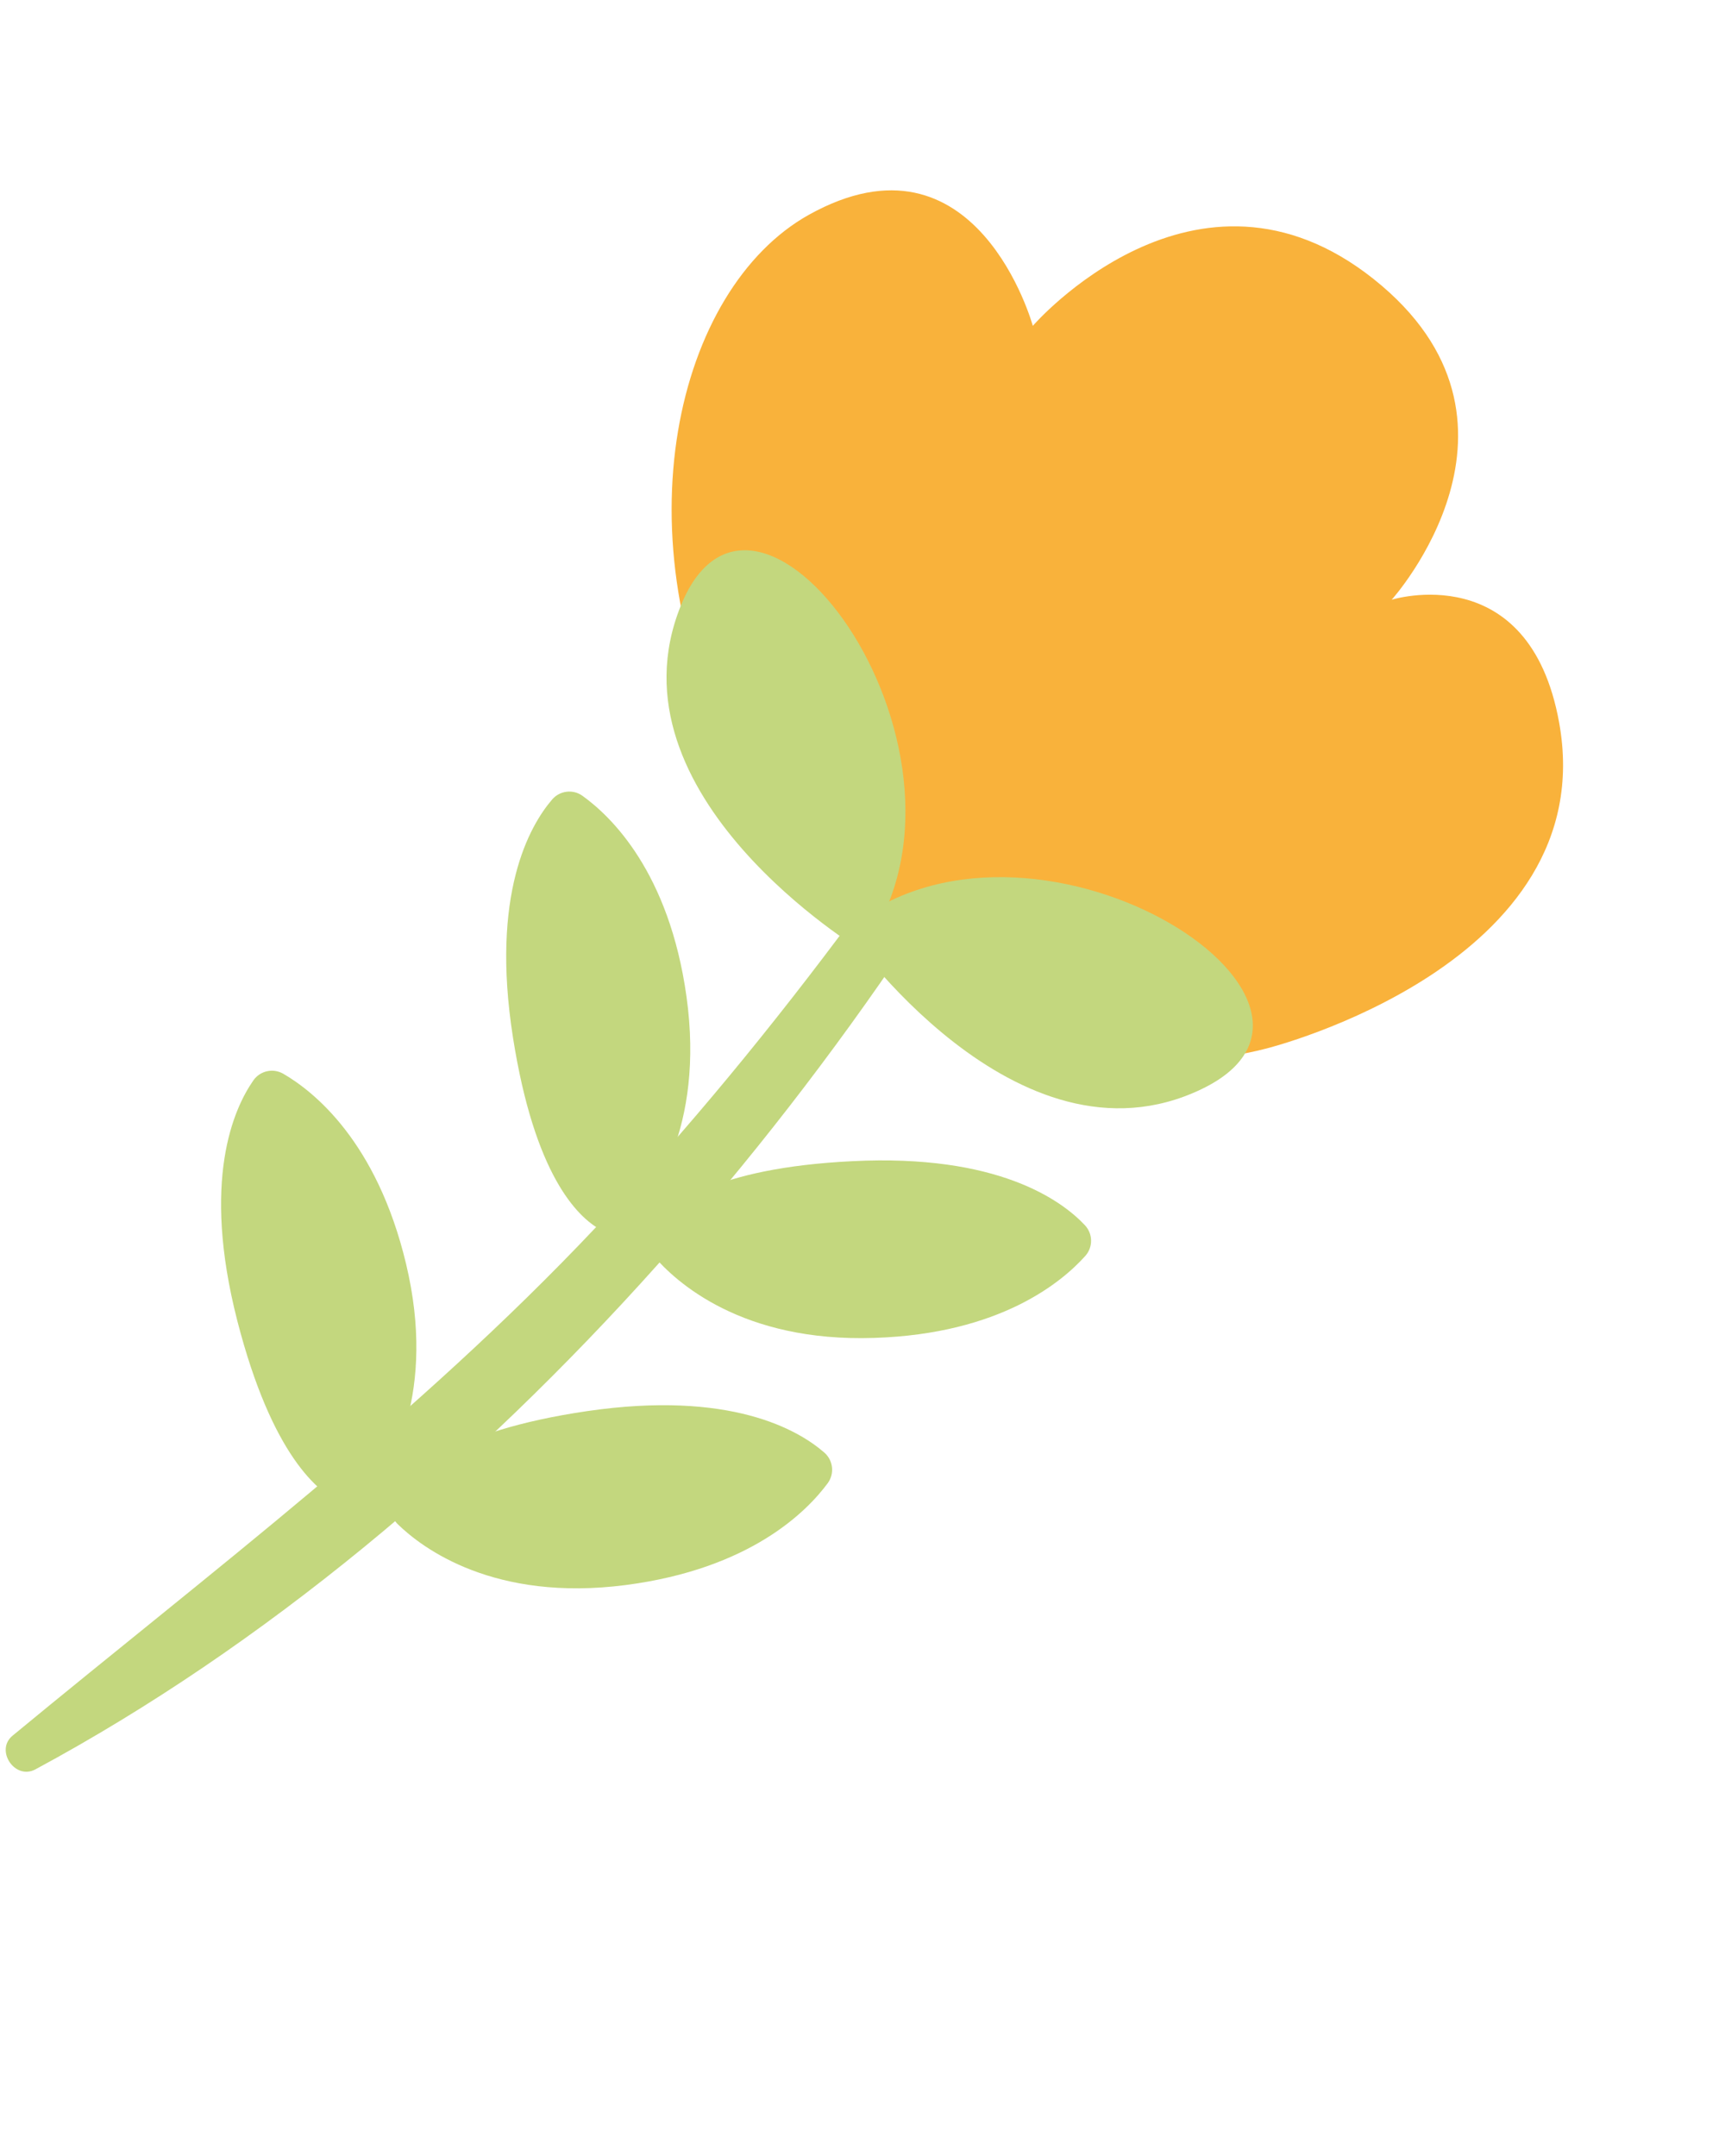 <?xml version="1.0" encoding="UTF-8"?> <svg xmlns="http://www.w3.org/2000/svg" width="64" height="80" viewBox="0 0 64 80" fill="none"> <path d="M40.109 21.582C34.785 30.054 28.963 38.27 22.086 45.564C15.452 52.59 7.888 58.274 0.467 64.403C-0.194 64.945 0.552 66.064 1.315 65.653C18.239 56.537 32.709 39.282 41.087 22.227C41.419 21.575 40.524 20.925 40.109 21.582Z" fill="#C3D77E"></path> <path d="M24.18 45.567C23.962 45.876 23.991 46.3 24.236 46.585C25.063 47.56 27.516 49.812 32.444 49.644C37.107 49.493 39.399 47.573 40.27 46.598C40.557 46.272 40.551 45.783 40.252 45.463C39.372 44.527 37.006 42.816 31.629 43.086C26.469 43.338 24.746 44.75 24.18 45.567Z" fill="#C3D77E"></path> <path d="M22.283 45.63C22.619 45.816 23.032 45.743 23.296 45.466C24.174 44.542 26.15 41.867 25.471 36.986C24.828 32.362 22.672 30.291 21.611 29.53C21.259 29.274 20.767 29.336 20.486 29.665C19.647 30.642 18.197 33.177 19.031 38.491C19.832 43.591 21.412 45.151 22.283 45.63Z" fill="#C3D77E"></path> <path d="M14.607 55.547C14.424 55.876 14.487 56.295 14.757 56.556C15.668 57.446 18.327 59.449 23.217 58.814C27.844 58.212 29.939 56.08 30.712 55.032C30.968 54.679 30.913 54.19 30.587 53.902C29.619 53.058 27.102 51.581 21.773 52.362C16.673 53.113 15.093 54.679 14.607 55.547Z" fill="#C3D77E"></path> <path d="M12.727 55.803C13.075 55.952 13.484 55.845 13.716 55.541C14.499 54.537 16.211 51.683 15.064 46.89C13.978 42.352 11.636 40.495 10.507 39.841C10.125 39.624 9.65 39.733 9.401 40.088C8.667 41.141 7.467 43.8 8.806 49.015C10.091 54.002 11.812 55.407 12.727 55.803Z" fill="#C3D77E"></path> <path d="M27.303 28.343C30.95 35.322 39.565 40.872 47.007 38.9C47.007 38.9 59.468 35.783 57.846 26.81C56.733 20.656 51.634 22.253 51.634 22.253C51.634 22.253 57.593 15.642 50.974 10.362C44.366 5.095 38.319 12.091 38.319 12.091C38.319 12.091 36.235 4.498 30.004 7.973C25.105 10.716 22.871 19.858 27.303 28.343Z" fill="#F9B23B"></path> <path d="M31.98 35.278C31.98 35.278 22.41 29.521 25.258 22.477C28.105 15.433 37.267 28.149 31.98 35.278Z" fill="#C3D77E"></path> <path d="M31.382 34.493C31.382 34.493 37.71 43.694 44.565 40.42C51.426 37.148 38.177 28.779 31.382 34.493Z" fill="#C3D77E"></path> </svg> 